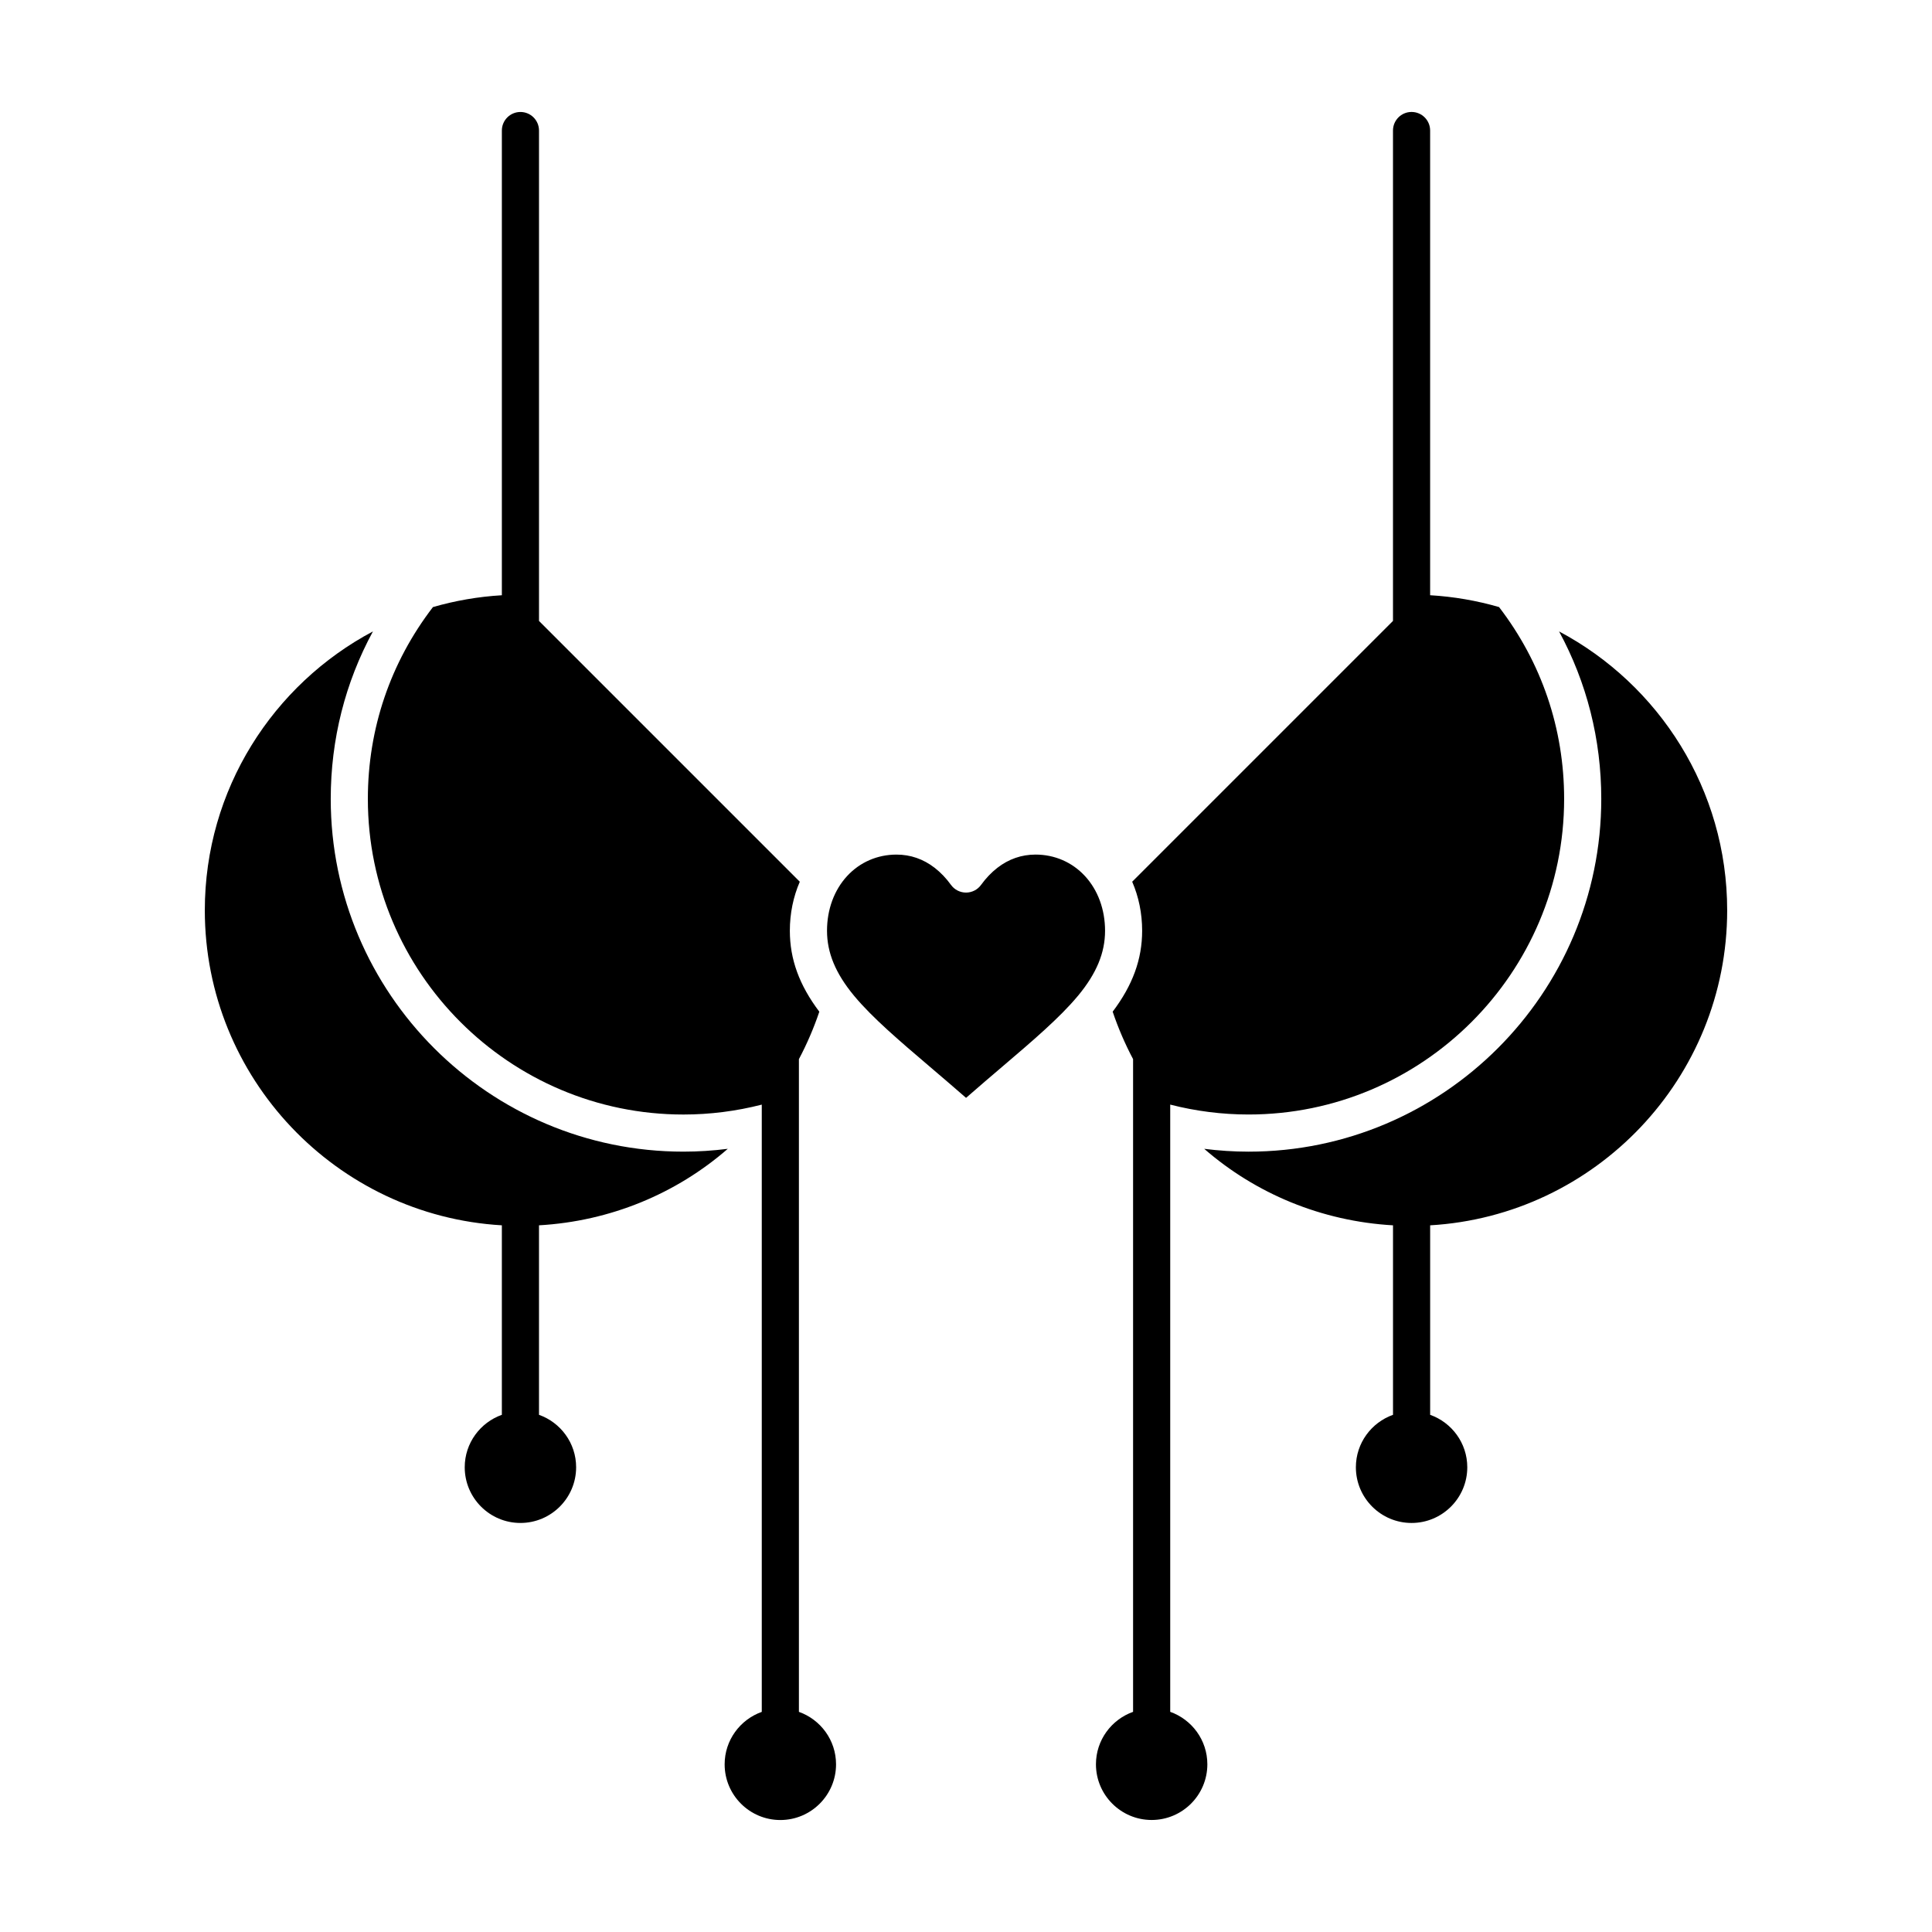 <?xml version="1.0" encoding="UTF-8"?>
<!-- Uploaded to: SVG Repo, www.svgrepo.com, Generator: SVG Repo Mixer Tools -->
<svg fill="#000000" width="800px" height="800px" version="1.1" viewBox="144 144 512 512" xmlns="http://www.w3.org/2000/svg">
 <g>
  <path d="m454.12 597.66v-160.93c6.769 1.734 13.73 2.625 20.75 2.625 46.121 0 83.641-37.52 83.641-83.641 0-18.609-5.969-36.145-17.246-50.836-5.856-1.691-11.965-2.766-18.266-3.137v-123.15c0-2.719-2.203-4.922-4.922-4.922s-4.922 2.203-4.922 4.922v129.96l-69.113 69.113c1.723 3.973 2.637 8.383 2.637 12.988 0 7.547-2.5 14.422-7.812 21.453 1.484 4.387 3.297 8.586 5.41 12.57v172.98c-5.723 2.031-9.84 7.488-9.84 13.898 0 8.141 6.621 14.762 14.762 14.762 8.141 0 14.762-6.621 14.762-14.762 0-6.41-4.117-11.867-9.84-13.898z"/>
  <path d="m355.72 597.66v-172.98c2.113-3.984 3.926-8.184 5.41-12.57-5.312-7.031-7.812-13.906-7.812-21.453 0-4.602 0.914-9.016 2.637-12.988l-69.113-69.113v-129.96c0-2.719-2.203-4.922-4.922-4.922s-4.922 2.203-4.922 4.922v123.15c-6.301 0.371-12.41 1.445-18.266 3.137-11.277 14.688-17.246 32.227-17.246 50.836 0 46.121 37.52 83.641 83.641 83.641 7.019 0 13.98-0.891 20.75-2.625v160.93c-5.723 2.031-9.84 7.488-9.84 13.898 0 8.141 6.621 14.762 14.762 14.762s14.762-6.621 14.762-14.762c0-6.414-4.117-11.871-9.84-13.902z"/>
  <path d="m286.84 518.94v-50.219c18.949-1.086 36.391-8.402 50.031-20.273-3.887 0.488-7.805 0.75-11.742 0.75-51.547 0-93.48-41.934-93.48-93.48 0-15.77 3.836-30.852 11.184-44.387-26.473 14.059-44.555 41.902-44.555 73.906 0 44.469 34.883 80.926 78.719 83.484v50.219c-5.723 2.031-9.84 7.488-9.84 13.898 0 8.141 6.621 14.762 14.762 14.762s14.762-6.621 14.762-14.762c0-6.414-4.117-11.867-9.84-13.898z"/>
  <path d="m601.72 385.24c0-32.004-18.078-59.848-44.551-73.906 7.344 13.531 11.184 28.617 11.184 44.387 0 51.547-41.934 93.48-93.48 93.48-3.938 0-7.856-0.262-11.742-0.75 13.641 11.871 31.082 19.188 50.031 20.273v50.219c-5.723 2.031-9.84 7.488-9.84 13.898 0 8.141 6.621 14.762 14.762 14.762s14.762-6.621 14.762-14.762c0-6.41-4.117-11.867-9.84-13.898v-50.219c43.832-2.559 78.715-39.016 78.715-83.484z"/>
  <path d="m431.52 376.16c-3.383-3.668-8.031-5.688-13.09-5.688-3.707 0-7.109 1.18-10.113 3.504-1.582 1.227-3.039 2.75-4.328 4.531-0.926 1.277-2.406 2.035-3.984 2.035s-3.062-0.758-3.984-2.035c-1.289-1.781-2.746-3.305-4.328-4.531-3.004-2.324-6.406-3.5-10.113-3.5-5.059 0-9.707 2.019-13.09 5.688-3.434 3.723-5.324 8.871-5.324 14.492 0 5.844 2.266 11.301 7.125 17.176 0.047 0.055 0.113 0.129 0.141 0.164v0.004c4.781 5.731 11.844 11.754 20.02 18.723 2.742 2.336 6.125 5.219 9.559 8.219 3.465-3.031 6.84-5.906 9.551-8.215 8.172-6.965 15.234-12.988 20.02-18.723 0-0.004 0.004-0.004 0.004-0.004 0.031-0.039 0.102-0.117 0.145-0.168 4.856-5.871 7.121-11.328 7.121-17.168-0.004-5.633-1.895-10.781-5.328-14.504z"/>
 </g>
</svg>